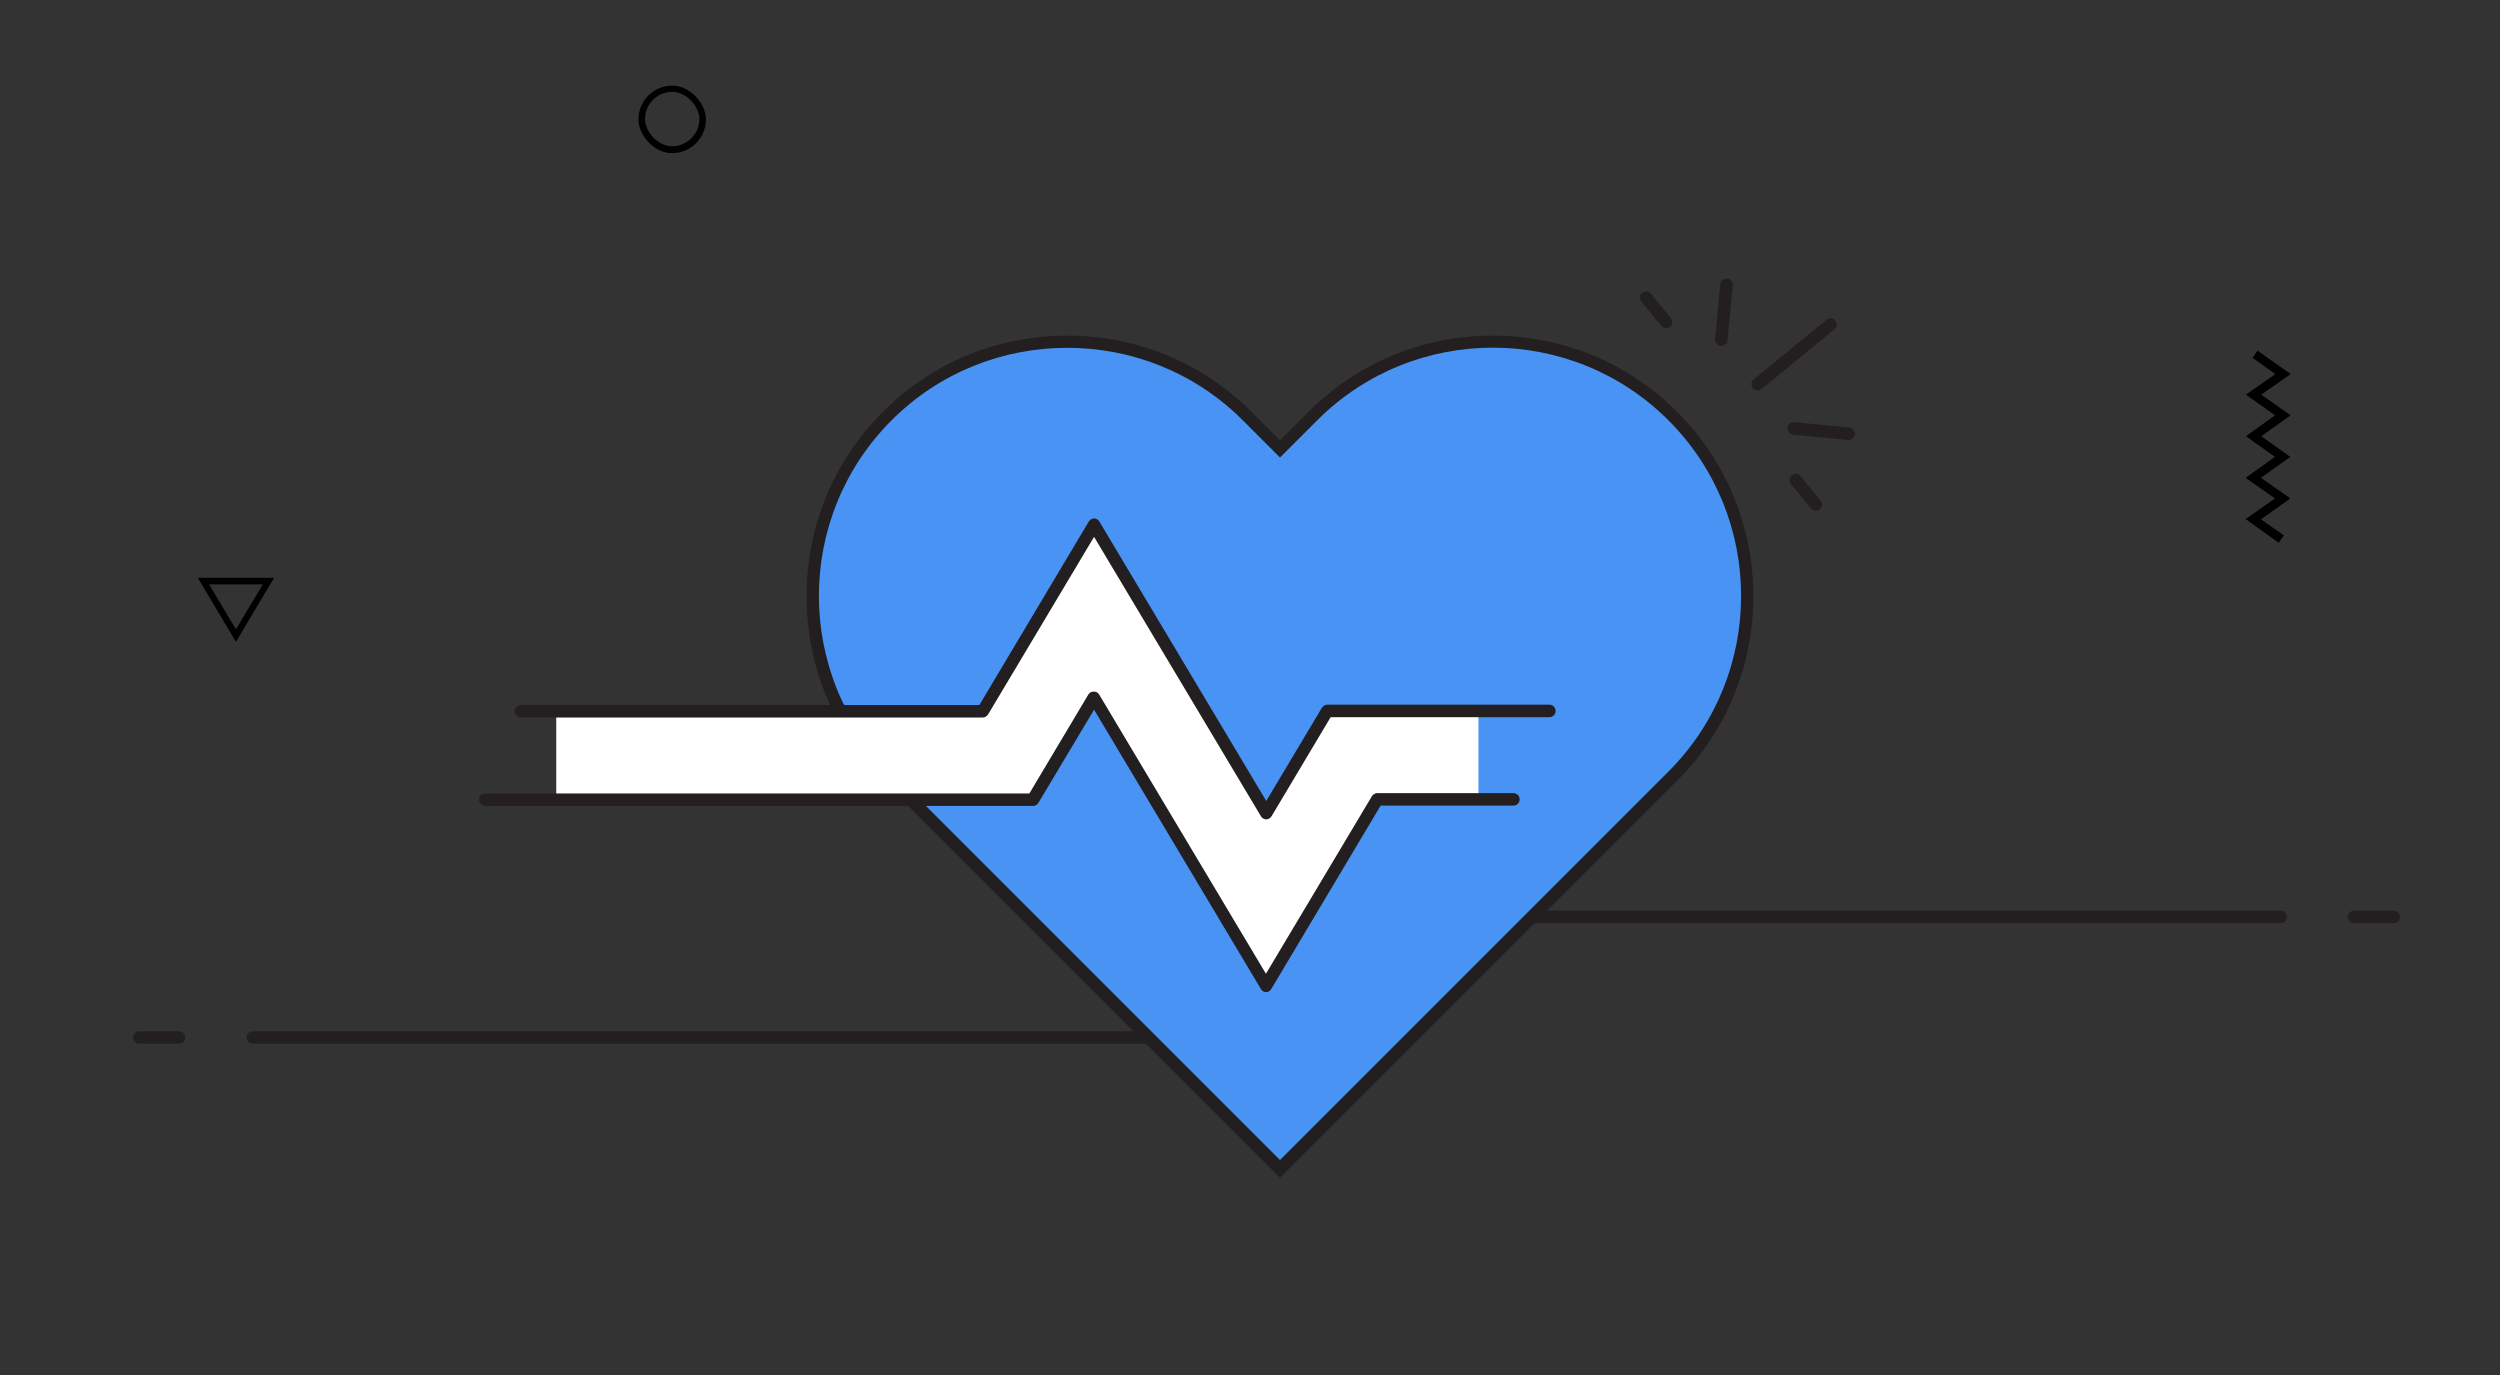 <?xml version="1.0" encoding="UTF-8"?><svg id="Layer_1" xmlns="http://www.w3.org/2000/svg" viewBox="0 0 80 44"><rect x="0" y="0" width="80" height="44" fill="#333333" stroke="none"/><defs><style>.cls-1{fill:none;}.cls-2{fill:#fff;}.cls-3{fill:#231f20;}.cls-4{fill:#4993f5;}</style></defs><path class="cls-3" d="m40.34,33.4H8.09c-.11,0-.2-.09-.2-.2s.09-.2.2-.2h32.25c.11,0,.2.09.2.2s-.09.2-.2.2Z"/><path class="cls-3" d="m5.73,33.4h-1.27c-.11,0-.2-.09-.2-.2s.09-.2.2-.2h1.27c.11,0,.2.09.2.2s-.09.2-.2.2Z"/><path class="cls-3" d="m72.98,29.54h-28.73c-.11,0-.2-.09-.2-.2s.09-.2.2-.2h28.73c.11,0,.2.09.2.2s-.09.2-.2.2Z"/><path class="cls-3" d="m76.6,29.54h-1.27c-.11,0-.2-.09-.2-.2s.09-.2.2-.2h1.27c.11,0,.2.09.2.2s-.09.2-.2.2Z"/><path class="cls-3" d="m56.24,12.49c-.06,0-.12-.03-.15-.07-.07-.09-.06-.21.03-.28l2.33-1.91c.08-.07.21-.06.28.03.07.09.06.21-.03.28l-2.33,1.91s-.08.05-.13.05Z"/><path class="cls-3" d="m59.16,14.08s-.01,0-.02,0l-1.76-.17c-.11-.01-.19-.11-.18-.22.01-.11.09-.18.22-.18l1.76.17c.11.01.19.11.18.22-.01.1-.1.18-.2.18Z"/><path class="cls-3" d="m55.08,11.07s-.01,0-.02,0c-.11-.01-.19-.11-.18-.22l.17-1.76c.01-.11.12-.19.22-.18.11.01.19.11.18.22l-.17,1.76c-.01.1-.1.18-.2.18Z"/><path class="cls-3" d="m53.31,10.5c-.06,0-.12-.03-.15-.07l-.64-.78c-.07-.09-.06-.21.03-.28.08-.07.21-.06.28.03l.64.78c.07.09.06.21-.03.28-.04.03-.08.05-.13.05Z"/><path class="cls-3" d="m58.1,16.34c-.06,0-.12-.02-.15-.07l-.64-.78c-.07-.09-.06-.21.03-.28.08-.07.21-.06.28.03l.64.78c.07.09.06.21-.03.28-.04.03-.08.05-.13.05Z"/><path class="cls-4" d="m40.96,14.36l-1.05-1.05c-3.18-3.18-8.34-3.18-11.52,0h0c-3.18,3.18-3.18,8.34,0,11.52h0s12.57,12.57,12.57,12.57l12.57-12.57c3.18-3.18,3.18-8.34,0-11.52h0c-3.18-3.18-8.34-3.18-11.52,0h0s-1.05,1.05-1.05,1.05Z"/><path class="cls-3" d="m40.96,37.69l-.14-.14-12.57-12.57c-1.58-1.58-2.44-3.67-2.44-5.9s.87-4.33,2.44-5.9c1.58-1.58,3.67-2.44,5.9-2.44s4.33.87,5.9,2.44l.91.91.91-.91c1.58-1.58,3.67-2.44,5.9-2.44s4.33.87,5.9,2.44c3.25,3.25,3.25,8.55,0,11.8l-12.71,12.71Zm-6.81-26.56c-2.04,0-4.07.77-5.62,2.32-3.1,3.1-3.1,8.14,0,11.24l12.43,12.43,12.43-12.43c3.1-3.1,3.1-8.14,0-11.24-3.1-3.1-8.14-3.1-11.24,0l-1.19,1.19-1.19-1.19c-1.55-1.55-3.58-2.32-5.62-2.32Z"/><polyline class="cls-2" points="17.8 22.75 31.45 22.75 35.01 16.78 40.52 26.02 42.47 22.75 47.31 22.75 47.31 25.59 44.08 25.59 40.52 31.55 35.01 22.32 33.06 25.59 17.8 25.59"/><path class="cls-3" d="m40.52,31.75h0c-.07,0-.14-.04-.17-.1l-5.34-8.94-1.78,2.98c-.04.06-.1.1-.17.1H15.53c-.11,0-.2-.09-.2-.2s.09-.2.2-.2h17.41l1.89-3.17c.07-.12.27-.12.34,0l5.34,8.94,3.39-5.68c.04-.06.1-.1.17-.1h4.36c.11,0,.2.09.2.2s-.09.2-.2.2h-4.25l-3.5,5.87c-.04.06-.1.1-.17.1Z"/><path class="cls-3" d="m40.52,26.22c-.07,0-.14-.04-.17-.1l-5.34-8.94-3.39,5.68c-.04.06-.1.1-.17.1h-14.78c-.11,0-.2-.09-.2-.2s.09-.2.2-.2h14.67l3.5-5.87c.04-.06.1-.1.17-.1h0c.07,0,.14.04.17.1l5.34,8.94,1.78-2.98c.04-.06.1-.1.17-.1h7.11c.11,0,.2.09.2.2s-.09.2-.2.2h-7l-1.89,3.17c-.04.06-.1.1-.17.1Z"/><rect class="cls-1" y="0" width="80" height="44"/><path d="m21.51,4.9c-.6,0-1.08-.59-1.08-1.08,0-.6.49-1.08,1.08-1.08s1.08.59,1.08,1.08c0,.6-.49,1.08-1.08,1.08Zm0-1.96c-.48,0-.87.39-.87.87,0,.39.4.87.87.87s.87-.39.87-.87c0-.39-.4-.87-.87-.87Z"/><polygon points="72.92 17.37 71.86 16.61 72.8 15.95 71.86 15.29 72.8 14.62 71.87 13.96 72.8 13.29 71.87 12.63 72.81 11.97 72.08 11.45 72.24 11.22 73.3 11.97 72.36 12.63 73.3 13.29 72.36 13.96 73.29 14.62 72.35 15.29 73.29 15.95 72.35 16.62 73.08 17.13 72.92 17.37"/><path d="m7.55,20.54l-1.22-2.05h2.44l-1.22,2.05Zm-.86-1.84l.86,1.44.86-1.44h-1.71Z"/></svg>